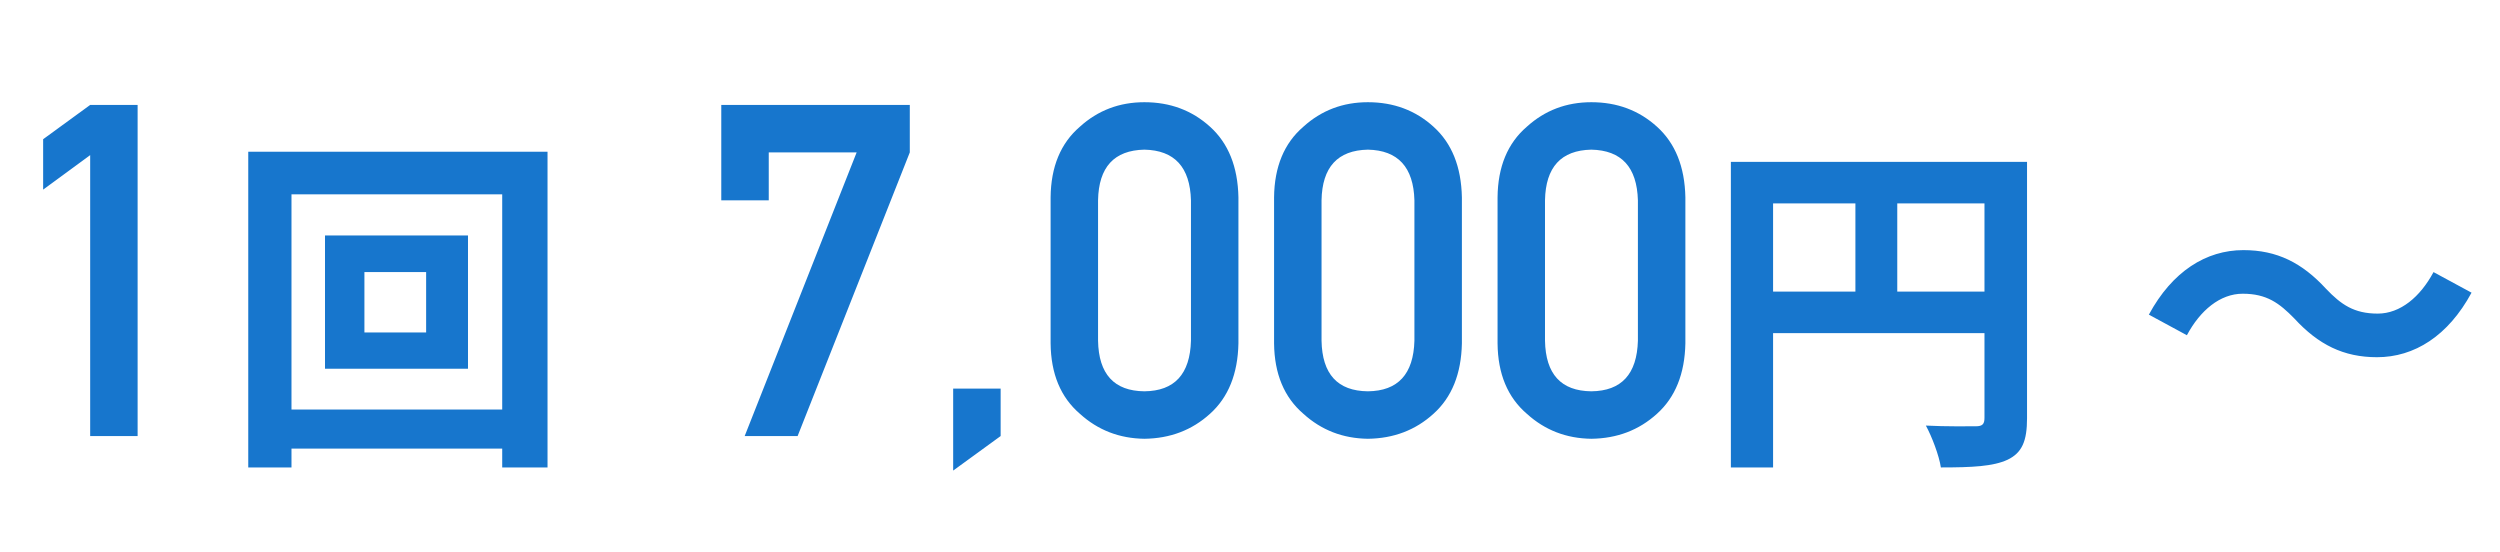 <svg width="86" height="19" viewBox="0 0 86 19" fill="none" xmlns="http://www.w3.org/2000/svg">
<path d="M24.812 6.891V3.609H31.297V5.242L27.438 15H25.617L29.469 5.242H26.445V6.891H24.812ZM32.789 16.188V13.367H34.422V15L32.789 16.188ZM40.969 11.719V6.891C40.938 5.75 40.404 5.169 39.367 5.148C38.325 5.169 37.794 5.75 37.773 6.891V11.719C37.794 12.87 38.325 13.45 39.367 13.461C40.404 13.45 40.938 12.87 40.969 11.719ZM36.141 11.812V6.789C36.151 5.737 36.487 4.927 37.148 4.359C37.768 3.797 38.508 3.516 39.367 3.516C40.253 3.516 41.005 3.797 41.625 4.359C42.255 4.927 42.581 5.737 42.602 6.789V11.812C42.581 12.859 42.255 13.667 41.625 14.234C41.005 14.797 40.253 15.083 39.367 15.094C38.508 15.083 37.768 14.797 37.148 14.234C36.487 13.667 36.151 12.859 36.141 11.812ZM48.656 11.719V6.891C48.625 5.75 48.091 5.169 47.055 5.148C46.013 5.169 45.482 5.75 45.461 6.891V11.719C45.482 12.87 46.013 13.45 47.055 13.461C48.091 13.45 48.625 12.87 48.656 11.719ZM43.828 11.812V6.789C43.839 5.737 44.175 4.927 44.836 4.359C45.456 3.797 46.195 3.516 47.055 3.516C47.94 3.516 48.693 3.797 49.312 4.359C49.943 4.927 50.268 5.737 50.289 6.789V11.812C50.268 12.859 49.943 13.667 49.312 14.234C48.693 14.797 47.94 15.083 47.055 15.094C46.195 15.083 45.456 14.797 44.836 14.234C44.175 13.667 43.839 12.859 43.828 11.812ZM56.344 11.719V6.891C56.312 5.75 55.779 5.169 54.742 5.148C53.7 5.169 53.169 5.75 53.148 6.891V11.719C53.169 12.87 53.7 13.45 54.742 13.461C55.779 13.45 56.312 12.87 56.344 11.719ZM51.516 11.812V6.789C51.526 5.737 51.862 4.927 52.523 4.359C53.143 3.797 53.883 3.516 54.742 3.516C55.628 3.516 56.38 3.797 57 4.359C57.63 4.927 57.956 5.737 57.977 6.789V11.812C57.956 12.859 57.63 13.667 57 14.234C56.38 14.797 55.628 15.083 54.742 15.094C53.883 15.083 53.143 14.797 52.523 14.234C51.862 13.667 51.526 12.859 51.516 11.812ZM59.542 5.568H68.962V6.996H60.994V16.08H59.542V5.568ZM68.266 5.568H69.73V14.388C69.73 15.168 69.562 15.576 69.058 15.816C68.566 16.044 67.846 16.08 66.766 16.08C66.706 15.672 66.454 15.012 66.25 14.64C66.946 14.676 67.726 14.664 67.966 14.664C68.194 14.664 68.266 14.592 68.266 14.376V5.568ZM60.334 10.032H68.974V11.46H60.334V10.032ZM63.826 6.348H65.266V10.74H63.826V6.348ZM78.925 10.956C78.409 10.428 77.977 10.104 77.149 10.104C76.369 10.104 75.685 10.68 75.229 11.532L73.921 10.824C74.725 9.336 75.889 8.604 77.173 8.604C78.325 8.604 79.189 9.036 80.017 9.936C80.533 10.476 80.977 10.788 81.793 10.788C82.573 10.788 83.257 10.212 83.713 9.36L85.021 10.068C84.217 11.556 83.053 12.288 81.769 12.288C80.617 12.288 79.753 11.856 78.925 10.956Z" fill="#1776CD"/>
<path d="M3.102 5.336L1.484 6.523V4.789L3.102 3.609H4.734V15H3.102V5.336ZM12.536 9.36V11.436H14.659V9.36H12.536ZM11.18 8.1H16.099V12.684H11.18V8.1ZM8.54 5.22H18.835V16.08H17.276V6.684H10.027V16.08H8.54V5.22ZM9.38 14.088H18.163V15.432H9.38V14.088Z" fill="#1776CD"/>
</svg>
